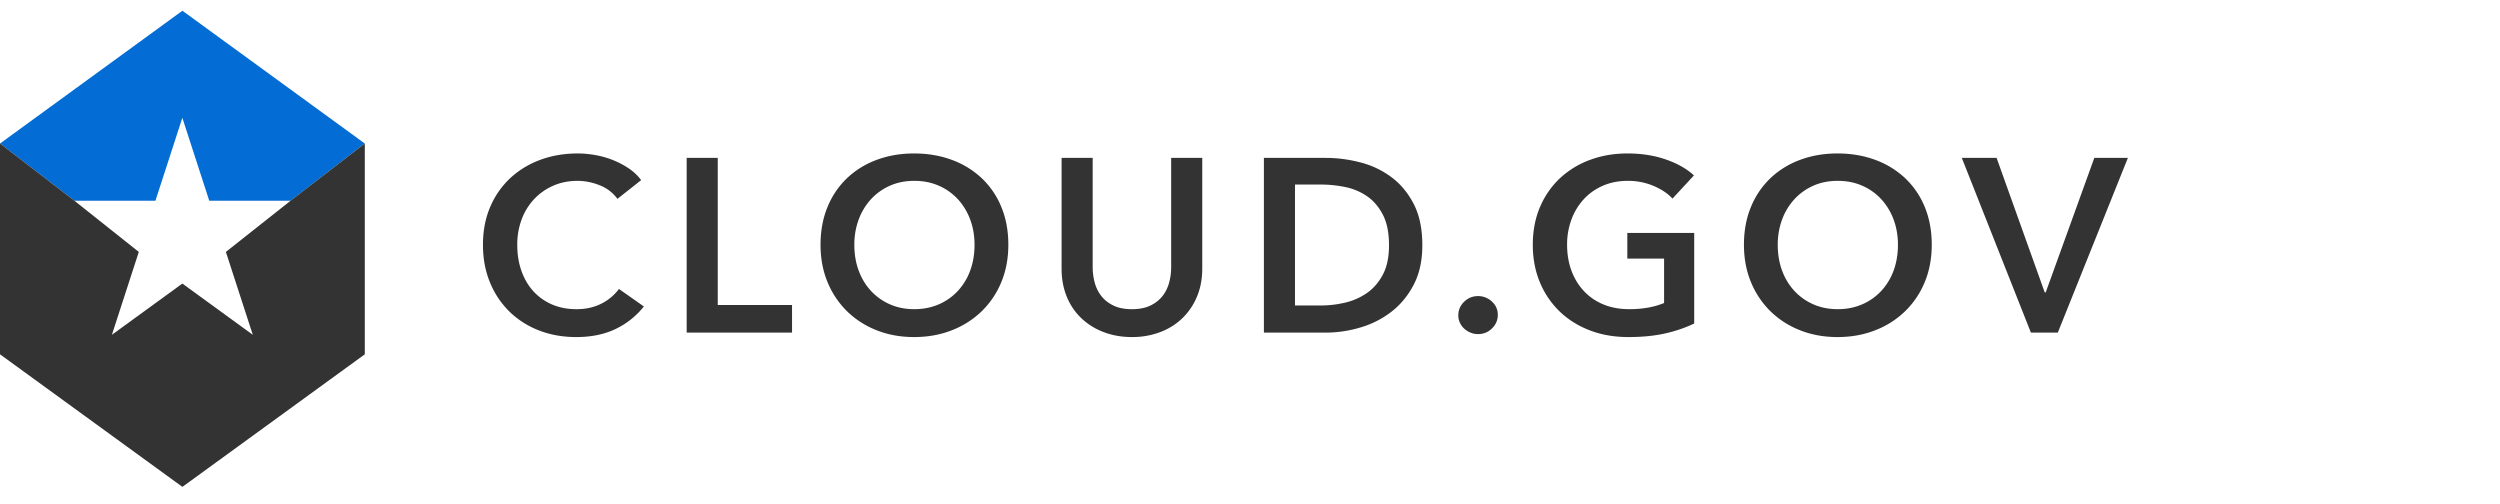 <svg xmlns="http://www.w3.org/2000/svg" viewBox="0 0 233 47" id="logo"><title>logo</title><g fill="none" fill-rule="evenodd"><path d="M57.547 18.534a3.71 3.71 0 0 0-1.679-1.276 5.563 5.563 0 0 0-2.024-.403c-.843 0-1.61.153-2.3.46a5.39 5.39 0 0 0-1.782 1.265 5.62 5.62 0 0 0-1.15 1.886 6.671 6.671 0 0 0-.403 2.346c0 .89.13 1.702.391 2.438.26.736.632 1.368 1.115 1.898.484.529 1.062.939 1.737 1.23.675.291 1.434.437 2.277.437.874 0 1.648-.172 2.323-.518a4.54 4.54 0 0 0 1.633-1.368l2.323 1.633a7.443 7.443 0 0 1-2.645 2.104c-1.043.499-2.262.748-3.657.748-1.273 0-2.442-.21-3.508-.633a8.08 8.08 0 0 1-2.748-1.77 8.062 8.062 0 0 1-1.794-2.714c-.43-1.05-.644-2.212-.644-3.485 0-1.303.226-2.48.678-3.53a7.862 7.862 0 0 1 1.864-2.68 8.271 8.271 0 0 1 2.794-1.702c1.073-.399 2.239-.598 3.496-.598.521 0 1.066.05 1.633.15.567.1 1.112.252 1.633.46a7.903 7.903 0 0 1 1.472.77c.46.307.851.675 1.173 1.104l-2.208 1.748zm6.45-3.818h2.898v13.708h6.923V31h-9.82V14.716zm12.477 8.096c0-1.303.218-2.48.655-3.53a7.752 7.752 0 0 1 1.817-2.68 8.045 8.045 0 0 1 2.76-1.702c1.066-.399 2.228-.598 3.485-.598 1.273 0 2.446.2 3.519.598a8.146 8.146 0 0 1 2.783 1.702 7.675 7.675 0 0 1 1.828 2.68c.437 1.05.656 2.227.656 3.53 0 1.273-.219 2.434-.656 3.485a8.035 8.035 0 0 1-1.828 2.713 8.306 8.306 0 0 1-2.783 1.771c-1.073.422-2.246.633-3.52.633-1.256 0-2.418-.21-3.484-.633a8.205 8.205 0 0 1-2.76-1.77 8.12 8.12 0 0 1-1.817-2.714c-.437-1.05-.655-2.212-.655-3.485zm3.15 0c0 .874.135 1.675.403 2.403.269.729.652 1.361 1.15 1.898a5.282 5.282 0 0 0 1.771 1.253c.683.3 1.438.449 2.266.449.828 0 1.587-.15 2.277-.449a5.252 5.252 0 0 0 1.782-1.253 5.597 5.597 0 0 0 1.15-1.898c.269-.728.403-1.529.403-2.403 0-.843-.134-1.625-.403-2.346a5.72 5.72 0 0 0-1.138-1.886 5.267 5.267 0 0 0-1.771-1.265c-.69-.307-1.457-.46-2.3-.46-.843 0-1.606.153-2.289.46a5.297 5.297 0 0 0-1.76 1.265 5.72 5.72 0 0 0-1.138 1.886 6.671 6.671 0 0 0-.402 2.346zm32.426 2.208c0 .981-.169 1.867-.506 2.657a5.956 5.956 0 0 1-1.38 2.012 6.07 6.07 0 0 1-2.07 1.276 7.344 7.344 0 0 1-2.599.449c-.935 0-1.802-.15-2.599-.449a6.196 6.196 0 0 1-2.081-1.276 5.745 5.745 0 0 1-1.38-2.012c-.33-.79-.495-1.676-.495-2.657V14.716h2.898v10.189c0 .475.061.947.184 1.415.123.467.326.885.61 1.253.283.368.659.667 1.127.897.467.23 1.046.345 1.736.345s1.269-.115 1.737-.345c.467-.23.843-.529 1.127-.897.283-.368.486-.786.61-1.253.122-.468.183-.94.183-1.415V14.716h2.898V25.02zm5.745-10.304h5.773c1.058 0 2.124.138 3.197.414a8.278 8.278 0 0 1 2.898 1.368c.86.637 1.557 1.472 2.093 2.508.537 1.035.805 2.319.805 3.852 0 1.426-.268 2.653-.805 3.68-.536 1.027-1.234 1.87-2.093 2.53a8.75 8.75 0 0 1-2.898 1.46 11.33 11.33 0 0 1-3.197.472h-5.773V14.716zm5.313 13.754c.752 0 1.503-.088 2.254-.264a5.875 5.875 0 0 0 2.036-.898c.606-.421 1.1-.992 1.483-1.713.384-.72.575-1.633.575-2.737 0-1.165-.191-2.116-.575-2.852-.383-.736-.877-1.311-1.483-1.725a5.524 5.524 0 0 0-2.036-.851 11.246 11.246 0 0 0-2.254-.23h-2.415v11.27h2.415zm12.807.92c0-.49.18-.912.54-1.265.36-.353.794-.529 1.3-.529.49 0 .92.169 1.288.506.368.337.552.751.552 1.242 0 .49-.18.912-.54 1.265-.361.353-.794.529-1.3.529-.246 0-.48-.046-.702-.138a2 2 0 0 1-.586-.368 1.71 1.71 0 0 1-.403-.552c-.1-.215-.15-.445-.15-.69zm21.984.759c-.828.399-1.737.71-2.726.931-.989.223-2.127.334-3.415.334-1.319 0-2.523-.21-3.611-.633-1.089-.421-2.024-1.011-2.806-1.77a8.035 8.035 0 0 1-1.829-2.714c-.437-1.05-.655-2.212-.655-3.485 0-1.303.226-2.48.678-3.53a7.862 7.862 0 0 1 1.863-2.68 8.271 8.271 0 0 1 2.795-1.702c1.073-.399 2.238-.598 3.496-.598 1.303 0 2.495.188 3.576.564 1.081.375 1.951.87 2.61 1.483l-2 2.162c-.414-.46-.993-.851-1.737-1.173a6.04 6.04 0 0 0-2.426-.483c-.859 0-1.637.153-2.335.46a5.238 5.238 0 0 0-1.782 1.265 5.72 5.72 0 0 0-1.139 1.886 6.671 6.671 0 0 0-.402 2.346c0 .874.134 1.675.402 2.403.268.729.652 1.361 1.15 1.898a5.174 5.174 0 0 0 1.817 1.253c.713.3 1.522.449 2.427.449 1.242 0 2.323-.192 3.243-.575V24.1h-3.427v-2.392h6.233v8.441zm4.637-7.337c0-1.303.218-2.48.655-3.53a7.752 7.752 0 0 1 1.817-2.68 8.045 8.045 0 0 1 2.76-1.702c1.066-.399 2.227-.598 3.485-.598 1.272 0 2.445.2 3.519.598a8.146 8.146 0 0 1 2.783 1.702 7.675 7.675 0 0 1 1.828 2.68c.437 1.05.656 2.227.656 3.53 0 1.273-.219 2.434-.656 3.485a8.035 8.035 0 0 1-1.828 2.713 8.306 8.306 0 0 1-2.783 1.771c-1.074.422-2.247.633-3.52.633-1.257 0-2.418-.21-3.484-.633a8.205 8.205 0 0 1-2.76-1.77 8.12 8.12 0 0 1-1.817-2.714c-.437-1.05-.655-2.212-.655-3.485zm3.15 0c0 .874.135 1.675.403 2.403.268.729.652 1.361 1.15 1.898a5.282 5.282 0 0 0 1.771 1.253c.682.3 1.438.449 2.266.449.828 0 1.587-.15 2.277-.449a5.252 5.252 0 0 0 1.782-1.253 5.597 5.597 0 0 0 1.15-1.898c.268-.728.403-1.529.403-2.403 0-.843-.135-1.625-.403-2.346a5.72 5.72 0 0 0-1.138-1.886 5.267 5.267 0 0 0-1.771-1.265c-.69-.307-1.457-.46-2.3-.46-.844 0-1.607.153-2.289.46a5.297 5.297 0 0 0-1.76 1.265 5.72 5.72 0 0 0-1.138 1.886 6.671 6.671 0 0 0-.402 2.346zm17.154-8.096h3.243l4.485 12.535h.092l4.53-12.535h3.129L191.787 31h-2.507l-6.44-16.284z" fill="#333"></path><g transform="translate(0 1)"><path fill="#046CD5" d="M17 0L0 12.377l6.93 5.33h7.557l2.507-7.727 2.508 7.727h7.58L34 12.377z"></path><path fill="#333" d="M27.082 17.704h.004l-6.034 4.774 2.508 7.725-6.566-4.775-6.566 4.775 2.508-7.725-6.007-4.774L0 12.376v19.645l17 12.355 17-12.355V12.376z"></path></g></g></svg>